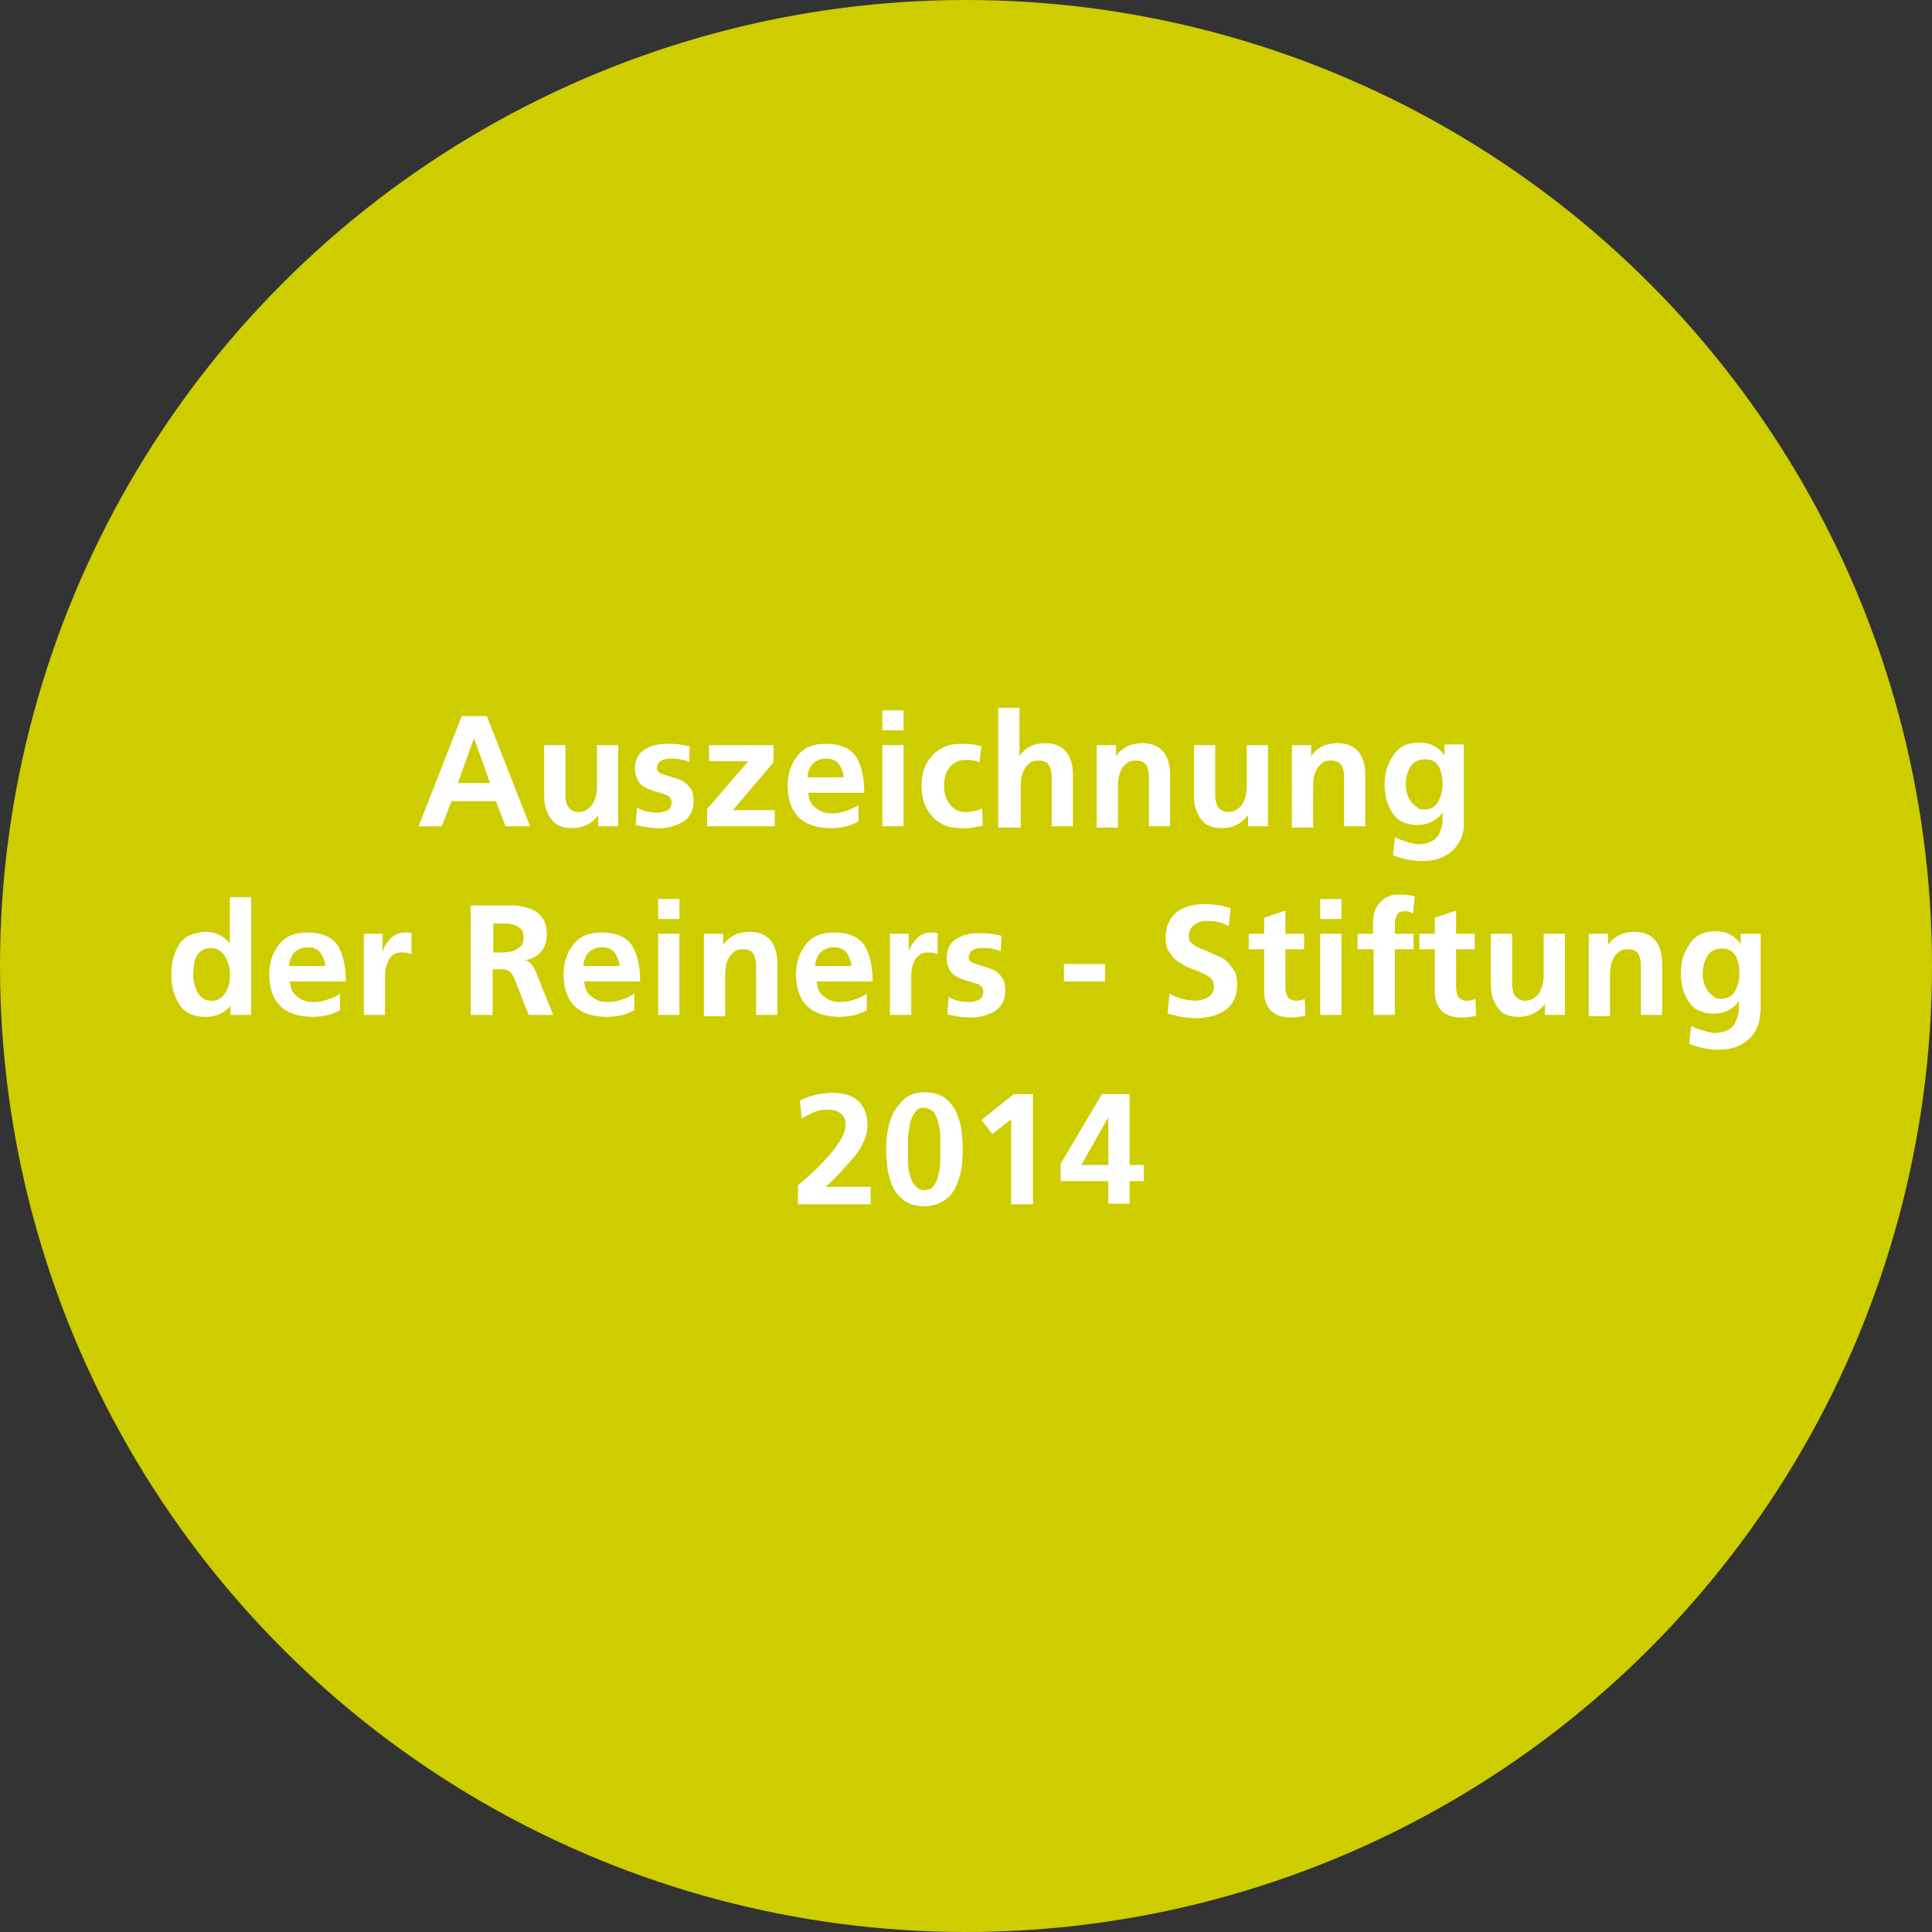 <?xml version="1.0" encoding="utf-8"?>
<!-- Generator: Adobe Illustrator 21.1.0, SVG Export Plug-In . SVG Version: 6.00 Build 0)  -->
<svg version="1.1" id="Ebene_1" xmlns="http://www.w3.org/2000/svg" xmlns:xlink="http://www.w3.org/1999/xlink" x="0px" y="0px"
	 viewBox="0 0 300 300" style="enable-background:new 0 0 300 300;" xml:space="preserve">
<rect x="0" y="0" width="300" height="300" fill="#333333" stroke="none"/>
<style type="text/css">
	.st0{fill:#CDCD00;}
	.st1{fill:#FFFFFF;}
</style>
<g>
	<circle class="st0" cx="150" cy="150" r="150"/>
	<g>
		<path class="st1" d="M71.7,111.2h3.9l6.7,17.1h-3.8l-1.5-3.9h-6.9l-1.5,3.9H65L71.7,111.2z M73.6,114.6L73.6,114.6l-2.5,7h5
			L73.6,114.6z"/>
		<path class="st1" d="M96,128.3h-3.1v-1.7h0c-1,1.3-2.4,2-4.1,2c-1.5,0-2.6-0.5-3.2-1.4c-0.7-0.9-1.1-2.1-1.1-3.5v-8h3.3v6.7
			c0,0.2,0,0.4,0,0.6c0,0.2,0,0.4,0,0.6c0,0.4,0.1,0.8,0.2,1.2c0.1,0.4,0.4,0.7,0.6,0.9c0.3,0.2,0.7,0.4,1.2,0.4
			c0.6,0,1.1-0.2,1.5-0.5c0.4-0.3,0.7-0.6,0.9-1.1c0.2-0.4,0.4-0.9,0.4-1.3c0.1-0.5,0.1-0.9,0.1-1.3v-6.2H96V128.3z"/>
		<path class="st1" d="M107,118.3c-0.5-0.2-0.9-0.3-1.4-0.4c-0.4-0.1-1-0.1-1.6-0.1c-0.5,0-0.9,0.1-1.3,0.3
			c-0.4,0.2-0.6,0.6-0.7,1.1c0,0.5,0.3,0.8,0.9,1c0.3,0.1,0.6,0.2,0.9,0.3c0.3,0.1,0.7,0.2,1,0.3c0.4,0.1,0.7,0.3,1.1,0.4
			c0.3,0.2,0.6,0.4,0.9,0.7c0.3,0.3,0.5,0.6,0.7,1c0.1,0.4,0.2,0.9,0.2,1.5c0,1.5-0.6,2.5-1.6,3.2c-1,0.6-2.3,1-3.7,1
			c-1.3,0-2.5-0.2-3.7-0.5l0.2-2.7c1,0.6,2.1,0.8,3.2,0.8c0.5,0,0.9-0.1,1.4-0.3c0.5-0.2,0.7-0.6,0.8-1.2c0-0.3-0.1-0.6-0.2-0.8
			c-0.2-0.2-0.4-0.4-0.7-0.5c-0.6-0.2-1.2-0.4-2-0.6c-0.3-0.1-0.7-0.3-1-0.4c-0.3-0.2-0.7-0.4-0.9-0.6c-0.3-0.3-0.5-0.6-0.6-1
			c-0.2-0.4-0.3-0.8-0.3-1.4c0-1.4,0.5-2.4,1.5-3c0.9-0.6,2.1-0.9,3.4-0.9c0.8,0,1.4,0,2,0.1c0.6,0.1,1.1,0.2,1.6,0.3L107,118.3z"/>
		<path class="st1" d="M110.1,115.7h10v2.7l-6.3,7.4h6.5v2.5h-10.5v-2.7l6.4-7.4h-6.1V115.7z"/>
		<path class="st1" d="M133.2,127.6c-1.2,0.7-2.6,1-4.3,1c-4.3-0.1-6.5-2.2-6.6-6.5c0-1.9,0.5-3.4,1.5-4.7c1-1.3,2.4-1.9,4.4-1.9
			c2.3,0,3.9,0.7,4.8,2.1c0.8,1.4,1.2,3.2,1.2,5.5h-8.7c0.1,1,0.4,1.8,1.1,2.3c0.7,0.6,1.5,0.9,2.5,0.9c0.8,0,1.5-0.1,2.3-0.4
			c0.7-0.2,1.3-0.5,1.9-0.9V127.6z M131,120.8c0-0.8-0.3-1.5-0.7-2.1c-0.4-0.6-1.1-0.9-2-0.9c-0.9,0-1.6,0.3-2.1,0.8
			c-0.5,0.6-0.8,1.3-0.8,2.1H131z"/>
		<path class="st1" d="M137,110.3h3.3v3.1H137V110.3z M137,115.7h3.3v12.6H137V115.7z"/>
		<path class="st1" d="M152.1,118.4c-0.3-0.1-0.6-0.3-0.9-0.3c-0.4-0.1-0.8-0.1-1.3-0.1c-1,0-1.8,0.4-2.4,1.1
			c-0.6,0.7-0.9,1.7-0.9,2.9c0,1.2,0.3,2.1,0.9,2.9c0.6,0.8,1.4,1.2,2.5,1.2c0.5,0,0.9-0.1,1.4-0.2c0.5-0.1,0.8-0.2,1.1-0.4l0.1,2.7
			c-0.5,0.1-0.9,0.2-1.5,0.3c-0.5,0.1-1.1,0.1-1.8,0.1c-2.1,0-3.6-0.7-4.6-1.9c-1.1-1.2-1.6-2.8-1.6-4.7c0-1.9,0.5-3.4,1.6-4.6
			c1-1.2,2.5-1.9,4.5-1.9c1.3,0,2.3,0.1,3.2,0.4L152.1,118.4z"/>
		<path class="st1" d="M155,109.9h3.3v7.5h0c0.9-1.3,2.2-2,4-2c1.5,0,2.6,0.5,3.3,1.4c0.7,0.9,1,2.1,1,3.5v8h-3.3v-6.7
			c0-0.4,0-0.8,0-1.2s-0.1-0.8-0.2-1.1c-0.1-0.4-0.3-0.7-0.6-0.9c-0.3-0.2-0.7-0.3-1.2-0.3c-0.6,0-1.1,0.1-1.4,0.4
			c-0.4,0.3-0.7,0.6-0.9,1.1c-0.2,0.4-0.4,0.9-0.4,1.3c-0.1,0.5-0.1,0.9-0.1,1.4v6.2H155V109.9z"/>
		<path class="st1" d="M170.2,115.7h3.1v1.7h0c1-1.4,2.4-2,4.1-2c1.5,0,2.6,0.5,3.3,1.4c0.7,0.9,1,2.1,1,3.5v8h-3.3v-6.7
			c0-0.4,0-0.8,0-1.2s-0.1-0.8-0.2-1.1c-0.1-0.4-0.3-0.7-0.6-0.9c-0.3-0.2-0.7-0.3-1.2-0.3c-0.6,0-1.1,0.1-1.4,0.4
			c-0.4,0.3-0.7,0.6-0.9,1.1c-0.2,0.4-0.4,0.9-0.4,1.3c-0.1,0.5-0.1,0.9-0.1,1.4v6.2h-3.3V115.7z"/>
		<path class="st1" d="M196.9,128.3h-3.1v-1.7h0c-1,1.3-2.4,2-4.1,2c-1.5,0-2.6-0.5-3.2-1.4c-0.7-0.9-1.1-2.1-1.1-3.5v-8h3.3v6.7
			c0,0.2,0,0.4,0,0.6c0,0.2,0,0.4,0,0.6c0,0.4,0.1,0.8,0.2,1.2c0.1,0.4,0.4,0.7,0.6,0.9c0.3,0.2,0.7,0.4,1.2,0.4
			c0.6,0,1.1-0.2,1.5-0.5c0.4-0.3,0.7-0.6,0.9-1.1c0.2-0.4,0.4-0.9,0.4-1.3c0.1-0.5,0.1-0.9,0.1-1.3v-6.2h3.3V128.3z"/>
		<path class="st1" d="M200.5,115.7h3.1v1.7h0c1-1.4,2.4-2,4.1-2c1.5,0,2.6,0.5,3.3,1.4c0.7,0.9,1,2.1,1,3.5v8h-3.3v-6.7
			c0-0.4,0-0.8,0-1.2c0-0.4-0.1-0.8-0.2-1.1c-0.1-0.4-0.3-0.7-0.6-0.9c-0.3-0.2-0.7-0.3-1.2-0.3c-0.6,0-1.1,0.1-1.4,0.4
			c-0.4,0.3-0.7,0.6-0.9,1.1c-0.2,0.4-0.4,0.9-0.4,1.3c-0.1,0.5-0.1,0.9-0.1,1.4v6.2h-3.3V115.7z"/>
		<path class="st1" d="M227.3,115.7v11.4c0,0.4,0,0.8,0,1.2c0,0.4-0.1,0.8-0.2,1.2c-0.2,0.8-0.6,1.5-1.1,2.1c-0.5,0.6-1.2,1.1-2,1.5
			c-0.9,0.4-2,0.6-3.3,0.6c-1.3,0-2.8-0.3-4.4-0.9l0.3-2.8c0.5,0.3,1.2,0.5,1.8,0.7c0.7,0.2,1.3,0.4,1.8,0.4c0.9,0,1.6-0.2,2.2-0.5
			c0.5-0.3,0.9-0.7,1.1-1.2c0.2-0.5,0.4-1,0.5-1.6c0-0.6,0-1.1,0-1.7h0c-0.3,0.6-0.8,1-1.5,1.4c-0.7,0.4-1.5,0.6-2.4,0.6
			c-1.8,0-3.2-0.7-3.9-1.9c-0.8-1.2-1.2-2.7-1.2-4.4c0-1.6,0.4-3.1,1.3-4.4c0.8-1.4,2.2-2.1,4.1-2.1c1.7,0,3,0.7,3.9,2h0v-1.7H227.3
			z M221.1,125.7c1,0,1.8-0.4,2.2-1.2c0.4-0.7,0.7-1.6,0.7-2.7c0-1.1-0.2-2-0.6-2.8c-0.5-0.8-1.2-1.1-2.1-1.1
			c-1.1,0-1.9,0.4-2.3,1.2c-0.5,0.8-0.7,1.7-0.7,2.7c0,0.9,0.2,1.8,0.7,2.5c0.2,0.4,0.5,0.7,0.9,0.9
			C220.2,125.6,220.6,125.7,221.1,125.7z"/>
		<path class="st1" d="M35.8,156.2L35.8,156.2c-1.1,1.2-2.3,1.7-3.9,1.7c-1.9,0-3.3-0.7-4.1-2c-0.8-1.3-1.2-2.8-1.2-4.6
			c0-1.8,0.4-3.3,1.2-4.6c0.8-1.3,2.2-1.9,4.1-2c1.6,0,2.8,0.6,3.8,1.8h0v-7.2H39v18.3h-3.2V156.2z M30,151.3c0,0.9,0.2,1.8,0.6,2.7
			c0.2,0.4,0.5,0.7,0.9,1c0.3,0.3,0.8,0.4,1.3,0.4c0.6,0,1-0.1,1.4-0.4c0.4-0.3,0.7-0.6,0.9-1c0.2-0.4,0.4-0.8,0.5-1.3
			c0.1-0.5,0.1-0.9,0.1-1.4c0-0.9-0.2-1.8-0.7-2.7c-0.2-0.4-0.5-0.7-0.9-1c-0.4-0.2-0.8-0.4-1.4-0.4c-1,0-1.7,0.5-2.2,1.3
			c-0.2,0.4-0.3,0.8-0.4,1.3C30.1,150.4,30,150.9,30,151.3z"/>
		<path class="st1" d="M52.7,156.9c-1.2,0.7-2.6,1-4.3,1c-4.3-0.1-6.5-2.2-6.6-6.5c0-1.9,0.5-3.4,1.5-4.7c1-1.3,2.4-1.9,4.4-1.9
			c2.3,0,3.9,0.7,4.8,2.1c0.8,1.4,1.2,3.2,1.2,5.5h-8.7c0.1,1,0.4,1.8,1.1,2.3c0.7,0.6,1.5,0.9,2.5,0.9c0.8,0,1.5-0.1,2.3-0.4
			c0.7-0.2,1.3-0.5,1.9-0.9V156.9z M50.5,150.1c0-0.8-0.3-1.5-0.7-2.1c-0.4-0.6-1.1-0.9-2-0.9c-0.9,0-1.6,0.3-2.1,0.8
			c-0.5,0.6-0.8,1.3-0.8,2.1H50.5z"/>
		<path class="st1" d="M56.5,145h2.9v2.9h0c0.1-0.7,0.5-1.3,1.1-2c0.6-0.7,1.4-1.1,2.4-1.1c0.3,0,0.7,0,1,0.1v3.3
			c-0.3-0.2-0.8-0.3-1.5-0.3c-0.7,0-1.2,0.2-1.5,0.5c-0.4,0.3-0.6,0.8-0.8,1.3c-0.2,0.5-0.3,1.1-0.3,1.7c0,0.6,0,1.1,0,1.6v4.6h-3.3
			V145z"/>
		<path class="st1" d="M73.2,140.6h3.7c0.9,0,1.9,0,2.8,0c0.9,0,1.8,0.2,2.6,0.5c0.8,0.3,1.4,0.7,1.9,1.4c0.5,0.6,0.7,1.5,0.7,2.7
			c0,1-0.3,1.9-0.9,2.6c-0.6,0.7-1.5,1.2-2.6,1.3v0c0.5,0,0.8,0.3,1.1,0.6c0.3,0.4,0.5,0.7,0.7,1.2l2.7,6.7h-3.8l-2.1-5.3
			c-0.2-0.6-0.5-1.1-0.8-1.4c-0.3-0.3-0.9-0.4-1.6-0.4h-1.1v7.1h-3.4V140.6z M76.6,147.9h1.1c0.4,0,0.9,0,1.3-0.1
			c0.4,0,0.8-0.2,1.1-0.3c0.3-0.2,0.6-0.4,0.9-0.7c0.2-0.3,0.3-0.7,0.3-1.2c0-0.5-0.1-0.9-0.3-1.2c-0.2-0.3-0.5-0.5-0.9-0.7
			c-0.3-0.1-0.7-0.2-1.1-0.3c-0.4,0-0.9,0-1.3,0h-1.1V147.9z"/>
		<path class="st1" d="M98.4,156.9c-1.2,0.7-2.6,1-4.3,1c-4.3-0.1-6.5-2.2-6.6-6.5c0-1.9,0.5-3.4,1.5-4.7c1-1.3,2.4-1.9,4.4-1.9
			c2.3,0,3.9,0.7,4.8,2.1c0.8,1.4,1.2,3.2,1.2,5.5h-8.7c0.1,1,0.4,1.8,1.1,2.3c0.7,0.6,1.5,0.9,2.5,0.9c0.8,0,1.5-0.1,2.3-0.4
			c0.7-0.2,1.3-0.5,1.9-0.9V156.9z M96.2,150.1c0-0.8-0.3-1.5-0.7-2.1c-0.4-0.6-1.1-0.9-2-0.9c-0.9,0-1.6,0.3-2.1,0.8
			c-0.5,0.6-0.8,1.3-0.8,2.1H96.2z"/>
		<path class="st1" d="M102.2,139.6h3.3v3.1h-3.3V139.6z M102.2,145h3.3v12.6h-3.3V145z"/>
		<path class="st1" d="M109.2,145h3.1v1.7h0c1-1.4,2.4-2,4.1-2c1.5,0,2.6,0.5,3.3,1.4c0.7,0.9,1,2.1,1,3.5v8h-3.3v-6.7
			c0-0.4,0-0.8,0-1.2c0-0.4-0.1-0.8-0.2-1.1c-0.1-0.4-0.3-0.7-0.6-0.9c-0.3-0.2-0.7-0.3-1.2-0.3c-0.6,0-1.1,0.1-1.4,0.4
			c-0.4,0.3-0.7,0.6-0.9,1.1c-0.2,0.4-0.4,0.9-0.4,1.3c-0.1,0.5-0.1,0.9-0.1,1.4v6.2h-3.3V145z"/>
		<path class="st1" d="M134.5,156.9c-1.2,0.7-2.6,1-4.3,1c-4.3-0.1-6.5-2.2-6.6-6.5c0-1.9,0.5-3.4,1.5-4.7c1-1.3,2.4-1.9,4.4-1.9
			c2.3,0,3.9,0.7,4.8,2.1c0.8,1.4,1.2,3.2,1.2,5.5h-8.7c0.1,1,0.4,1.8,1.1,2.3c0.7,0.6,1.5,0.9,2.5,0.9c0.8,0,1.5-0.1,2.3-0.4
			c0.7-0.2,1.3-0.5,1.9-0.9V156.9z M132.2,150.1c0-0.8-0.3-1.5-0.7-2.1c-0.4-0.6-1.1-0.9-2-0.9c-0.9,0-1.6,0.3-2.1,0.8
			c-0.5,0.6-0.8,1.3-0.8,2.1H132.2z"/>
		<path class="st1" d="M138.2,145h2.9v2.9h0c0.1-0.7,0.5-1.3,1.1-2c0.6-0.7,1.4-1.1,2.4-1.1c0.3,0,0.7,0,1,0.1v3.3
			c-0.3-0.2-0.8-0.3-1.5-0.3c-0.7,0-1.2,0.2-1.5,0.5c-0.4,0.3-0.6,0.8-0.8,1.3c-0.2,0.5-0.3,1.1-0.3,1.7c0,0.6,0,1.1,0,1.6v4.6h-3.3
			V145z"/>
		<path class="st1" d="M155.4,147.7c-0.5-0.2-0.9-0.3-1.4-0.4c-0.4-0.1-1-0.1-1.6-0.1c-0.5,0-0.9,0.1-1.3,0.3
			c-0.4,0.2-0.6,0.6-0.7,1.1c0,0.5,0.3,0.8,0.9,1c0.3,0.1,0.6,0.2,0.9,0.3c0.3,0.1,0.7,0.2,1,0.3c0.4,0.1,0.7,0.3,1.1,0.4
			c0.3,0.2,0.6,0.4,0.9,0.7c0.3,0.3,0.5,0.6,0.7,1c0.1,0.4,0.2,0.9,0.2,1.5c0,1.5-0.6,2.5-1.6,3.2c-1,0.6-2.3,1-3.7,1
			c-1.3,0-2.5-0.2-3.7-0.5l0.2-2.7c1,0.6,2.1,0.8,3.2,0.8c0.5,0,0.9-0.1,1.4-0.3c0.5-0.2,0.7-0.6,0.8-1.2c0-0.3-0.1-0.6-0.2-0.8
			c-0.2-0.2-0.4-0.4-0.7-0.5c-0.6-0.2-1.2-0.4-2-0.6c-0.3-0.1-0.7-0.3-1-0.4c-0.3-0.2-0.7-0.4-0.9-0.6c-0.3-0.3-0.5-0.6-0.6-1
			c-0.2-0.4-0.3-0.8-0.3-1.4c0-1.4,0.5-2.4,1.5-3c0.9-0.6,2.1-0.9,3.4-0.9c0.8,0,1.4,0,2,0.1c0.6,0.1,1.1,0.2,1.6,0.3L155.4,147.7z"
			/>
		<path class="st1" d="M165.2,152.4v-2.7h6.4v2.7H165.2z"/>
		<path class="st1" d="M187.4,143c-0.3,0-0.6,0-0.9,0.1c-0.3,0.1-0.6,0.2-0.9,0.4c-0.3,0.2-0.5,0.4-0.7,0.7
			c-0.2,0.3-0.3,0.7-0.3,1.2c0,0.4,0.1,0.7,0.3,0.9s0.5,0.5,0.9,0.7c0.4,0.2,0.8,0.4,1.2,0.5c0.4,0.2,0.9,0.4,1.3,0.6
			c0.5,0.2,0.9,0.4,1.4,0.6c0.5,0.3,0.9,0.6,1.2,1c0.3,0.4,0.6,0.8,0.9,1.3c0.2,0.5,0.3,1.2,0.3,1.9c0,1.8-0.7,3.2-1.9,4
			c-1.2,0.8-2.7,1.2-4.5,1.2c-0.9,0-1.6-0.1-2.2-0.2c-0.6-0.1-1.3-0.3-2.2-0.5l0.3-3.1c1.2,0.7,2.5,1,3.9,1.1c0.7,0,1.4-0.2,2-0.5
			s1-0.9,1-1.7c0-0.4-0.1-0.8-0.3-1.1c-0.2-0.3-0.5-0.5-0.9-0.7c-0.8-0.4-1.6-0.8-2.6-1.1c-0.5-0.2-0.9-0.4-1.3-0.7
			c-0.4-0.2-0.8-0.5-1.2-0.9c-0.3-0.4-0.6-0.8-0.9-1.3c-0.2-0.5-0.3-1.1-0.3-1.8c0-1.9,0.7-3.2,1.9-4.1c1.2-0.8,2.5-1.1,4.1-1.1
			c1.5,0,2.8,0.2,4.1,0.6l-0.3,2.8C189.8,143.2,188.6,143,187.4,143z"/>
		<path class="st1" d="M196.3,147.4h-2.4V145h2.4v-2.5l3.3-1.1v3.6h2.9v2.4h-2.9v5.9c0,0.6,0.1,1,0.3,1.4c0.2,0.4,0.6,0.6,1.2,0.7
			c0.6,0,1.1-0.1,1.5-0.3l0.1,2.6c-0.7,0.2-1.5,0.3-2.4,0.3c-2.6-0.1-4-1.4-4-4.1V147.4z"/>
		<path class="st1" d="M205,139.6h3.3v3.1H205V139.6z M205,145h3.3v12.6H205V145z"/>
		<path class="st1" d="M213.2,147.4h-2.4V145h2.4v-1.8c0-1.3,0.4-2.3,1.1-3.1c0.7-0.8,1.7-1.2,3-1.2c0.9,0,1.7,0.1,2.4,0.3l-0.3,2.7
			c-0.1-0.1-0.3-0.2-0.5-0.3c-0.2-0.1-0.5-0.1-0.9-0.1c-0.5,0-0.9,0.2-1.1,0.6c-0.2,0.4-0.3,0.8-0.3,1.3v1.6h2.9v2.4h-2.9v10.2h-3.3
			V147.4z"/>
		<path class="st1" d="M222.8,147.4h-2.4V145h2.4v-2.5l3.3-1.1v3.6h2.9v2.4h-2.9v5.9c0,0.6,0.1,1,0.3,1.4c0.2,0.4,0.6,0.6,1.2,0.7
			c0.6,0,1.1-0.1,1.5-0.3l0.1,2.6c-0.7,0.2-1.5,0.3-2.4,0.3c-2.6-0.1-4-1.4-4-4.1V147.4z"/>
		<path class="st1" d="M243,157.6h-3.1v-1.7h0c-1,1.3-2.4,2-4.1,2c-1.5,0-2.6-0.5-3.2-1.4c-0.7-0.9-1.1-2.1-1.1-3.5v-8h3.3v6.7
			c0,0.2,0,0.4,0,0.6c0,0.2,0,0.4,0,0.6c0,0.4,0.1,0.8,0.2,1.2c0.1,0.4,0.4,0.7,0.6,0.9c0.3,0.2,0.7,0.4,1.2,0.4
			c0.6,0,1.1-0.2,1.5-0.5c0.4-0.3,0.7-0.6,0.9-1.1c0.2-0.4,0.4-0.9,0.4-1.3c0.1-0.5,0.1-0.9,0.1-1.3V145h3.3V157.6z"/>
		<path class="st1" d="M246.6,145h3.1v1.7h0c1-1.4,2.4-2,4.1-2c1.5,0,2.6,0.5,3.3,1.4c0.7,0.9,1,2.1,1,3.5v8h-3.3v-6.7
			c0-0.4,0-0.8,0-1.2c0-0.4-0.1-0.8-0.2-1.1c-0.1-0.4-0.3-0.7-0.6-0.9c-0.3-0.2-0.7-0.3-1.2-0.3c-0.6,0-1.1,0.1-1.4,0.4
			c-0.4,0.3-0.7,0.6-0.9,1.1c-0.2,0.4-0.4,0.9-0.4,1.3c-0.1,0.5-0.1,0.9-0.1,1.4v6.2h-3.3V145z"/>
		<path class="st1" d="M273.4,145v11.4c0,0.4,0,0.8-0.1,1.2c0,0.4-0.1,0.8-0.2,1.2c-0.2,0.8-0.6,1.5-1.1,2.1c-0.5,0.6-1.2,1.1-2,1.5
			c-0.9,0.4-2,0.6-3.3,0.6c-1.3,0-2.8-0.3-4.4-0.9l0.3-2.8c0.5,0.3,1.2,0.5,1.8,0.7c0.7,0.2,1.3,0.4,1.8,0.4c0.9,0,1.6-0.2,2.2-0.5
			c0.5-0.3,0.9-0.7,1.1-1.2c0.2-0.5,0.4-1,0.5-1.6c0-0.6,0-1.1,0-1.7h0c-0.3,0.6-0.8,1-1.5,1.4c-0.7,0.4-1.5,0.6-2.4,0.6
			c-1.8,0-3.2-0.7-3.9-1.9c-0.8-1.2-1.2-2.7-1.2-4.4c0-1.6,0.4-3.1,1.3-4.4c0.8-1.4,2.2-2.1,4.1-2.1c1.7,0,3,0.7,3.9,2h0V145H273.4z
			 M267.2,155.1c1,0,1.8-0.4,2.2-1.2c0.4-0.7,0.7-1.6,0.7-2.7c0-1.1-0.2-2-0.6-2.8c-0.5-0.8-1.2-1.1-2.1-1.1c-1.1,0-1.9,0.4-2.3,1.2
			c-0.5,0.8-0.7,1.7-0.7,2.7c0,0.9,0.2,1.8,0.7,2.5c0.2,0.4,0.5,0.7,0.9,0.9C266.3,155,266.7,155.1,267.2,155.1z"/>
		<path class="st1" d="M123.9,187v-2.9c0.4-0.4,1.1-1,1.9-1.7c0.8-0.7,1.6-1.5,2.4-2.4c0.9-0.9,1.6-1.9,2.2-2.8
			c0.6-0.9,0.9-1.8,0.9-2.6c0-0.8-0.3-1.4-0.9-1.8c-0.5-0.4-1.2-0.5-1.9-0.5c-0.7,0-1.4,0.1-2.1,0.4c-0.7,0.3-1.3,0.6-1.9,1
			l-0.3-2.8c1.6-0.8,3.3-1.2,5.1-1.2c3.5,0,5.3,1.7,5.4,5c0,0.9-0.2,1.8-0.6,2.6c-0.4,0.9-0.9,1.7-1.6,2.5c-1.4,1.6-2.8,3.2-4.3,4.5
			h7v2.7H123.9z"/>
		<path class="st1" d="M143.5,187.3c-1.3,0-2.3-0.3-3.1-0.9c-0.8-0.6-1.4-1.3-1.8-2.2c-0.4-0.9-0.7-1.9-0.8-2.9
			c-0.1-1-0.2-1.9-0.2-2.8c0-1.1,0.1-2.2,0.3-3.2c0.2-1,0.5-2,1-2.8c0.5-0.8,1.1-1.5,1.8-2.1c0.8-0.5,1.7-0.8,2.8-0.8
			c1.2,0,2.3,0.3,3.1,0.8c0.8,0.6,1.4,1.3,1.8,2.1c0.4,0.9,0.7,1.8,0.9,2.9c0.1,1,0.2,2.1,0.2,3.1c0,1-0.1,2-0.2,3
			c-0.2,1-0.5,2-0.9,2.8c-0.4,0.9-1,1.6-1.8,2.1C145.7,187,144.7,187.3,143.5,187.3z M143.5,184.8c0.7,0,1.2-0.2,1.5-0.7
			c0.3-0.4,0.6-1,0.7-1.6c0.2-0.7,0.3-1.4,0.3-2.1c0-0.7,0-1.3,0-1.9c0-0.6,0-1.2,0-2c0-0.7-0.1-1.4-0.3-2.1
			c-0.1-0.7-0.4-1.2-0.7-1.7c-0.4-0.4-0.9-0.6-1.5-0.7c-0.6,0-1.1,0.2-1.4,0.7c-0.3,0.4-0.6,1-0.8,1.7c-0.1,0.7-0.2,1.4-0.3,2.1
			c0,0.7,0,1.4,0,2c0,0.5,0,1.2,0,1.9c0,0.7,0.1,1.4,0.3,2.1c0.2,0.7,0.4,1.2,0.8,1.6C142.4,184.5,142.9,184.8,143.5,184.8z"/>
		<path class="st1" d="M157.4,169.9h3V187H157v-13.2l-2.9,2.3l-1.7-2.2L157.4,169.9z"/>
		<path class="st1" d="M164.7,180.7l6.4-10.8h4.3v11h2.2v2.5h-2.2v3.5h-3.3v-3.5h-7.4V180.7z M172.1,180.9v-7.4h0l-4.2,7.4H172.1z"
			/>
	</g>
</g>
</svg>
